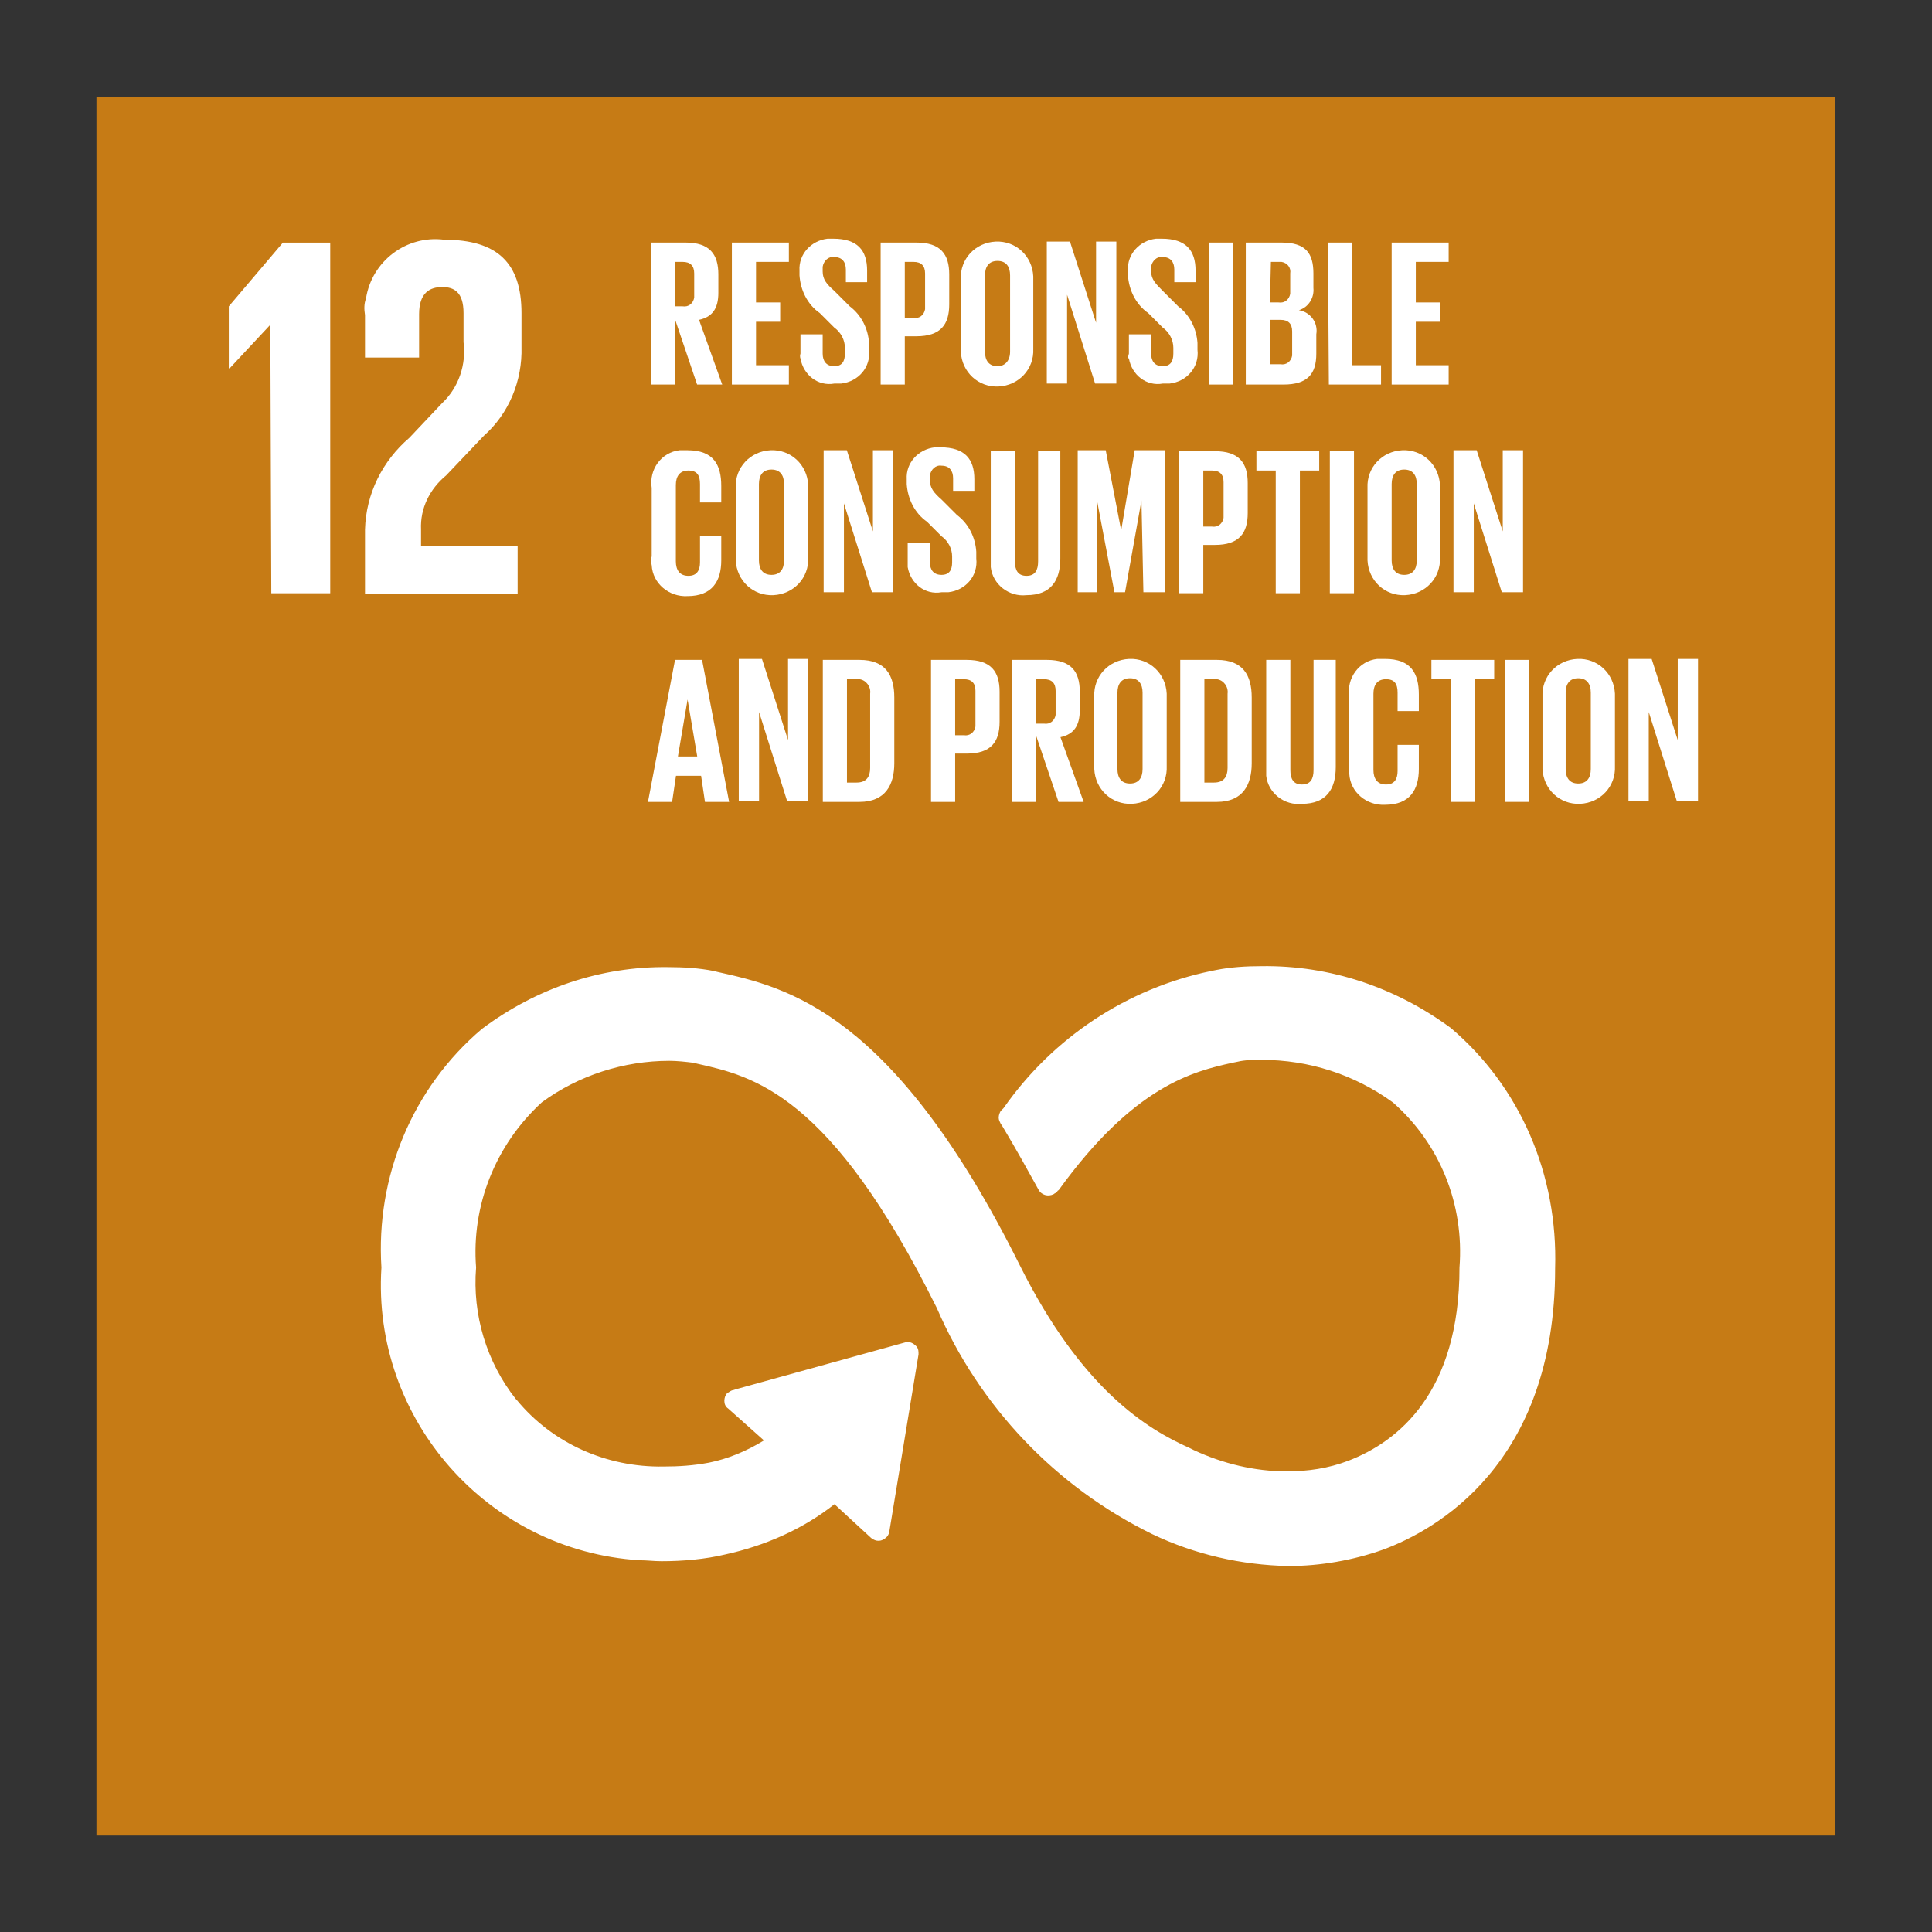 <?xml version="1.0" encoding="utf-8"?>
<!-- Generator: Adobe Illustrator 26.0.1, SVG Export Plug-In . SVG Version: 6.00 Build 0)  -->
<svg version="1.1" id="圖層_1" xmlns="http://www.w3.org/2000/svg" xmlns:xlink="http://www.w3.org/1999/xlink" x="0px" y="0px"
	 viewBox="0 0 200 200" enable-background="new 0 0 200 200" xml:space="preserve">
<rect x="0" y="0" width="200" height="200" fill="#333333" stroke="none"/>
<g id="Group_220">
	<g id="Group_211" transform="translate(112.585 2351.015)">
		<rect id="Rectangle_54" x="-102.6" y="-2341" fill="#C67B15" width="180" height="180"/>
		<path id="Path_723" fill="#FFFFFF" d="M-84.6-2317.4L-84.6-2317.4l0.1,27.8h6.1v-36.3h-4.9l-5.6,6.6v6.4h0.1L-84.6-2317.4z"/>
		<path id="Path_724" fill="#FFFFFF" d="M-74.8-2318.4v4.4h5.6v-4.5c0-2.2,1.1-2.8,2.4-2.8c1.2,0,2.2,0.5,2.2,2.7v3
			c0.3,2.3-0.5,4.7-2.2,6.3l-3.4,3.6c-2.8,2.4-4.5,5.8-4.6,9.5v6.7h15.8v-5h-10v-1.7c-0.1-2.2,0.9-4.2,2.6-5.6l3.9-4.1
			c2.6-2.3,4-5.7,3.9-9.2v-3.5c0-5.2-2.5-7.6-8-7.6c-3.9-0.5-7.5,2.2-8.1,6.1C-74.9-2319.6-74.9-2319-74.8-2318.4"/>
		<path id="Path_725" fill="#FFFFFF" d="M37.6-2244.6c-5.7-4.2-12.5-6.5-19.6-6.4c-1.6,0-3.2,0.1-4.7,0.4l-0.5,0.1
			c-8.7,1.8-16.4,6.9-21.5,14.2l-0.3,0.3c-0.1,0.2-0.2,0.4-0.2,0.7c0,0.2,0.1,0.4,0.2,0.6l0.2,0.3c1.5,2.5,2.7,4.7,3.7,6.5
			c0.3,0.6,1,0.8,1.6,0.5c0.1-0.1,0.2-0.1,0.3-0.2c0.1-0.1,0.1-0.2,0.2-0.2c7.8-10.8,13.9-12.3,18-13.2l0.5-0.1
			c0.8-0.2,1.7-0.2,2.5-0.2c4.9,0,9.6,1.5,13.6,4.4c4.9,4.3,7.4,10.6,6.9,17.1c0,12.9-6.3,18-11.5,20c-2.1,0.8-4.2,1.1-6.4,1.1
			c-3.3,0-6.6-0.8-9.6-2.2l-0.4-0.2c-4.5-2-11.2-6.1-17.6-18.9c-13.1-26.3-24.1-28.8-31.3-30.4l-0.4-0.1c-1.5-0.3-3.1-0.4-4.7-0.4
			c-7-0.1-13.7,2.2-19.3,6.4c-7.2,6.1-11,15.3-10.4,24.7c-1,15.7,11,29.3,26.7,30.3c0.8,0,1.5,0.1,2.3,0.1c2.2,0,4.5-0.2,6.6-0.7
			c4.1-0.9,8-2.6,11.3-5.2l3.8,3.5c0.5,0.4,1.1,0.4,1.6-0.1c0.2-0.2,0.3-0.5,0.3-0.7l3-18.2v-0.2c0-0.3-0.1-0.6-0.4-0.8
			c-0.2-0.2-0.5-0.3-0.8-0.3l0,0l-17.7,4.9l-0.3,0.1c-0.2,0-0.4,0.2-0.6,0.3c-0.2,0.2-0.3,0.5-0.3,0.8c0,0.3,0.1,0.6,0.4,0.8
			l3.7,3.3c-1.8,1.1-3.7,1.9-5.7,2.3c-1.6,0.3-3.1,0.4-4.7,0.4c-5.9,0.1-11.5-2.4-15.2-6.9l-0.1-0.1c-3-3.8-4.5-8.7-4.1-13.6
			c-0.5-6.4,2-12.7,6.8-17.1c3.8-2.8,8.5-4.3,13.2-4.3c0.8,0,1.7,0.1,2.5,0.2l0.4,0.1c5.8,1.3,13.8,3.1,24.8,25.3
			c4.4,10.2,12.3,18.5,22.3,23.4c4.4,2.1,9.2,3.2,14.1,3.3c3.3,0,6.7-0.6,9.8-1.7c5.4-2,17.8-8.8,17.8-29.1
			C48.7-2229.4,44.8-2238.5,37.6-2244.6z"/>
		<g id="Group_208" transform="translate(80.179 557.294)">
			<path id="Path_726" fill="#FFFFFF" d="M-122.9-2875.3v6.8h-2.5v-14.7h3.6c2.5,0,3.4,1.2,3.4,3.3v1.9c0,1.6-0.6,2.5-2,2.8l2.4,6.7
				h-2.6L-122.9-2875.3z M-122.9-2881.2v4.6h0.8c0.6,0.1,1.1-0.3,1.2-0.9c0-0.1,0-0.2,0-0.3v-2.2c0-0.8-0.4-1.2-1.2-1.2H-122.9z"/>
			<path id="Path_727" fill="#FFFFFF" d="M-117-2883.2h5.9v2h-3.4v4.2h2.5v2h-2.5v4.5h3.4v2h-5.9L-117-2883.2z"/>
			<path id="Path_728" fill="#FFFFFF" d="M-109.9-2871.7v-2h2.3v2c0,0.8,0.4,1.3,1.2,1.3c0.8,0,1.1-0.5,1.1-1.3v-0.6
				c0-0.8-0.4-1.6-1.1-2.1l-1.5-1.5c-1.3-0.9-2-2.4-2.1-3.9v-0.5c-0.1-1.7,1.2-3.1,2.9-3.3c0.2,0,0.4,0,0.6,0c2.5,0,3.5,1.2,3.5,3.3
				v1.2h-2.2v-1.3c0-0.8-0.4-1.3-1.2-1.3c-0.6-0.1-1.1,0.4-1.2,1c0,0.1,0,0.2,0,0.2v0.3c0,0.8,0.4,1.3,1.2,2l1.6,1.6
				c1.2,0.9,1.9,2.3,2,3.8v0.7c0.2,1.8-1.1,3.3-2.9,3.5c-0.2,0-0.5,0-0.7,0c-1.7,0.3-3.2-0.9-3.5-2.6
				C-109.9-2871.2-110-2871.4-109.9-2871.7z"/>
			<path id="Path_729" fill="#FFFFFF" d="M-101.6-2883.2h3.7c2.5,0,3.4,1.2,3.4,3.3v3.1c0,2.1-0.9,3.3-3.4,3.3h-1.2v5h-2.5
				L-101.6-2883.2z M-99.1-2881.2v5.8h0.9c0.6,0.1,1.1-0.3,1.2-0.9c0-0.1,0-0.2,0-0.3v-3.4c0-0.8-0.4-1.2-1.2-1.2L-99.1-2881.2z"/>
			<path id="Path_730" fill="#FFFFFF" d="M-93.3-2872.3v-7.1c-0.1-2.1,1.5-3.8,3.6-3.9c2.1-0.1,3.8,1.5,3.9,3.6c0,0.1,0,0.2,0,0.4
				v7.1c0.1,2.1-1.5,3.8-3.6,3.9c-2.1,0.1-3.8-1.5-3.9-3.6C-93.3-2872.1-93.3-2872.2-93.3-2872.3z M-88.2-2871.9v-7.9
				c0-0.9-0.4-1.5-1.3-1.5c-0.9,0-1.3,0.6-1.3,1.5v7.9c0,0.9,0.4,1.5,1.3,1.5C-88.7-2870.4-88.2-2871-88.2-2871.9z"/>
			<path id="Path_731" fill="#FFFFFF" d="M-82.3-2877.8v9.2h-2.1v-14.7h2.4l2.7,8.4v-8.4h2.1v14.7h-2.2L-82.3-2877.8z"/>
			<path id="Path_732" fill="#FFFFFF" d="M-75.9-2871.7v-2h2.3v2c0,0.8,0.4,1.3,1.2,1.3s1.1-0.5,1.1-1.3v-0.6c0-0.8-0.4-1.6-1.1-2.1
				l-1.5-1.5c-1.3-0.9-2-2.4-2.1-3.9v-0.5c-0.1-1.7,1.2-3.1,2.9-3.3c0.2,0,0.4,0,0.6,0c2.5,0,3.5,1.2,3.5,3.3v1.2h-2.2v-1.3
				c0-0.8-0.4-1.3-1.2-1.3c-0.6-0.1-1.1,0.4-1.2,1c0,0.1,0,0.2,0,0.2v0.3c0,0.8,0.5,1.3,1.2,2l1.6,1.6c1.2,0.9,1.9,2.3,2,3.8v0.7
				c0.2,1.8-1.1,3.3-2.9,3.5c-0.2,0-0.5,0-0.7,0c-1.7,0.3-3.2-0.9-3.5-2.6C-76-2871.2-76-2871.4-75.9-2871.7z"/>
			<path id="Path_733" fill="#FFFFFF" d="M-67.6-2883.2h2.5v14.7h-2.5V-2883.2z"/>
			<path id="Path_734" fill="#FFFFFF" d="M-63.7-2883.2h3.6c2.5,0,3.3,1.1,3.3,3.2v1.5c0.1,1-0.5,2-1.5,2.3c1.2,0.2,2,1.3,1.8,2.5v2
				c0,2.1-0.9,3.2-3.4,3.2h-3.9V-2883.2z M-61.3-2877h0.9c0.6,0.1,1.1-0.3,1.2-0.9c0-0.1,0-0.2,0-0.3v-1.8c0.1-0.6-0.3-1.1-0.9-1.2
				c-0.1,0-0.2,0-0.3,0h-0.8L-61.3-2877z M-61.3-2875.2v4.6h1.1c0.6,0.1,1.1-0.3,1.2-0.9c0-0.1,0-0.2,0-0.3v-2.2
				c0-0.8-0.4-1.2-1.2-1.2L-61.3-2875.2z"/>
			<path id="Path_735" fill="#FFFFFF" d="M-55.3-2883.2h2.5v12.7h3v2h-5.4L-55.3-2883.2z"/>
			<path id="Path_736" fill="#FFFFFF" d="M-48.7-2883.2h5.9v2h-3.4v4.2h2.5v2h-2.5v4.5h3.4v2h-5.9L-48.7-2883.2z"/>
		</g>
		<g id="Group_209" transform="translate(80.179 562.094)">
			<path id="Path_737" fill="#FFFFFF" d="M-125.3-2855.5v-7.1c-0.3-1.9,1-3.7,2.9-3.9c0.3,0,0.5,0,0.8,0c2.7,0,3.5,1.5,3.5,3.7v1.7
				h-2.2v-1.9c0-0.9-0.3-1.4-1.2-1.4c-0.9,0-1.3,0.6-1.3,1.5v7.9c0,0.9,0.4,1.5,1.3,1.5s1.2-0.6,1.2-1.4v-2.7h2.2v2.5
				c0,2.1-0.9,3.7-3.5,3.7c-1.9,0.1-3.6-1.3-3.7-3.2C-125.4-2855-125.4-2855.3-125.3-2855.5z"/>
			<path id="Path_738" fill="#FFFFFF" d="M-116.6-2855.5v-7.1c-0.1-2.1,1.5-3.8,3.6-3.9c2.1-0.1,3.8,1.5,3.9,3.6c0,0.1,0,0.2,0,0.4
				v7.1c0.1,2.1-1.5,3.8-3.6,3.9c-2.1,0.1-3.8-1.5-3.9-3.6C-116.6-2855.3-116.6-2855.4-116.6-2855.5z M-111.6-2855.1v-7.9
				c0-0.9-0.4-1.5-1.3-1.5c-0.9,0-1.3,0.6-1.3,1.5v7.9c0,0.9,0.4,1.5,1.3,1.5C-112-2853.6-111.6-2854.2-111.6-2855.1L-111.6-2855.1z
				"/>
			<path id="Path_739" fill="#FFFFFF" d="M-105.4-2861v9.2h-2.1v-14.7h2.4l2.7,8.4v-8.4h2.1v14.7h-2.2L-105.4-2861z"/>
			<path id="Path_740" fill="#FFFFFF" d="M-98.8-2854.9v-2h2.3v2c0,0.8,0.4,1.3,1.2,1.3c0.8,0,1.1-0.5,1.1-1.3v-0.6
				c0-0.8-0.4-1.6-1.1-2.1l-1.5-1.5c-1.3-0.9-2-2.4-2.1-3.9v-0.5c-0.1-1.7,1.2-3.1,2.9-3.3c0.2,0,0.4,0,0.6,0c2.5,0,3.5,1.2,3.5,3.3
				v1.2h-2.2v-1.3c0-0.8-0.4-1.3-1.2-1.3c-0.6-0.1-1.1,0.4-1.2,1c0,0.1,0,0.2,0,0.2v0.3c0,0.8,0.4,1.3,1.2,2l1.6,1.6
				c1.2,0.9,1.9,2.3,2,3.8v0.7c0.2,1.8-1.1,3.3-2.9,3.5c-0.2,0-0.5,0-0.7,0c-1.7,0.3-3.2-0.9-3.5-2.6
				C-98.8-2854.4-98.8-2854.6-98.8-2854.9z"/>
			<path id="Path_741" fill="#FFFFFF" d="M-83-2866.4v11.1c0,2.3-1,3.8-3.5,3.8c-1.8,0.2-3.5-1.1-3.7-2.9c0-0.3,0-0.6,0-0.9v-11.1
				h2.5v11.4c0,0.9,0.3,1.5,1.2,1.5s1.2-0.6,1.2-1.5v-11.4H-83z"/>
			<path id="Path_742" fill="#FFFFFF" d="M-74.6-2861.3L-74.6-2861.3l-1.7,9.5h-1.1l-1.8-9.5h0v9.5h-2v-14.7h2.9l1.6,8.3l0,0
				l1.4-8.3h3.1v14.7h-2.2L-74.6-2861.3z"/>
			<path id="Path_743" fill="#FFFFFF" d="M-70.7-2866.4h3.7c2.5,0,3.4,1.2,3.4,3.3v3.1c0,2.1-0.9,3.3-3.4,3.3h-1.2v5h-2.5V-2866.4z
				 M-68.2-2864.4v5.8h0.9c0.6,0.1,1.1-0.3,1.2-0.9c0-0.1,0-0.2,0-0.3v-3.4c0-0.8-0.4-1.2-1.2-1.2L-68.2-2864.4z"/>
			<path id="Path_744" fill="#FFFFFF" d="M-62.8-2866.4h6.6v2h-2v12.7h-2.5v-12.7h-2V-2866.4z"/>
			<path id="Path_745" fill="#FFFFFF" d="M-55.1-2866.4h2.5v14.7h-2.5V-2866.4z"/>
			<path id="Path_746" fill="#FFFFFF" d="M-51.2-2855.5v-7.1c-0.1-2.1,1.5-3.8,3.6-3.9s3.8,1.5,3.9,3.6c0,0.1,0,0.2,0,0.4v7.1
				c0.1,2.1-1.5,3.8-3.6,3.9s-3.8-1.5-3.9-3.6C-51.2-2855.3-51.2-2855.4-51.2-2855.5z M-46.1-2855.1v-7.9c0-0.9-0.4-1.5-1.3-1.5
				s-1.3,0.6-1.3,1.5v7.9c0,0.9,0.4,1.5,1.3,1.5S-46.1-2854.2-46.1-2855.1L-46.1-2855.1z"/>
			<path id="Path_747" fill="#FFFFFF" d="M-40.2-2861v9.2h-2.1v-14.7h2.4l2.7,8.4v-8.4h2.1v14.7h-2.2L-40.2-2861z"/>
		</g>
		<g id="Group_210" transform="translate(80.093 566.896)">
			<path id="Path_748" fill="#FFFFFF" d="M-125.6-2834.9l2.8-14.7h2.8l2.8,14.7h-2.5l-0.4-2.7h-2.6l-0.4,2.7H-125.6z M-122.5-2839.6
				h2l-1-5.9l0,0L-122.5-2839.6z"/>
			<path id="Path_749" fill="#FFFFFF" d="M-114.1-2844.2v9.2h-2.1v-14.7h2.4l2.7,8.4v-8.4h2.1v14.7h-2.2L-114.1-2844.2z"/>
			<path id="Path_750" fill="#FFFFFF" d="M-100.1-2845.7v6.8c0,2.2-0.9,4-3.6,4h-3.8v-14.7h3.8C-101-2849.6-100.1-2848-100.1-2845.7
				z M-104-2836.9c1,0,1.4-0.6,1.4-1.5v-7.7c0.1-0.7-0.4-1.4-1.1-1.5c-0.1,0-0.2,0-0.3,0h-1v10.7H-104z"/>
			<path id="Path_751" fill="#FFFFFF" d="M-96.3-2849.6h3.7c2.5,0,3.4,1.2,3.4,3.3v3.1c0,2.1-0.9,3.3-3.4,3.3h-1.2v5h-2.5V-2849.6z
				 M-93.8-2847.6v5.8h0.9c0.6,0.1,1.1-0.3,1.2-0.9c0-0.1,0-0.2,0-0.3v-3.4c0-0.8-0.4-1.2-1.2-1.2L-93.8-2847.6z"/>
			<path id="Path_752" fill="#FFFFFF" d="M-85.4-2841.7v6.8h-2.5v-14.7h3.6c2.5,0,3.4,1.2,3.4,3.3v1.9c0,1.6-0.6,2.5-2,2.8l2.4,6.7
				h-2.6L-85.4-2841.7z M-85.4-2847.6v4.6h0.8c0.6,0.1,1.1-0.3,1.2-0.9c0-0.1,0-0.2,0-0.3v-2.2c0-0.8-0.4-1.2-1.2-1.2L-85.4-2847.6z
				"/>
			<path id="Path_753" fill="#FFFFFF" d="M-79.4-2838.7v-7.1c-0.1-2.1,1.5-3.8,3.6-3.9s3.8,1.5,3.9,3.6c0,0.1,0,0.2,0,0.4v7.1
				c0.1,2.1-1.5,3.8-3.6,3.9c-2.1,0.1-3.8-1.5-3.9-3.6C-79.5-2838.5-79.5-2838.6-79.4-2838.7z M-74.4-2838.3v-7.9
				c0-0.9-0.4-1.5-1.3-1.5s-1.3,0.6-1.3,1.5v7.9c0,0.9,0.4,1.5,1.3,1.5S-74.4-2837.4-74.4-2838.3z"/>
			<path id="Path_754" fill="#FFFFFF" d="M-63.1-2845.7v6.8c0,2.2-0.9,4-3.6,4h-3.8v-14.7h3.8C-64-2849.6-63.1-2848-63.1-2845.7z
				 M-67-2836.9c1,0,1.4-0.6,1.4-1.5v-7.7c0.1-0.7-0.4-1.4-1.1-1.5c-0.1,0-0.2,0-0.3,0h-1v10.7H-67z"/>
			<path id="Path_755" fill="#FFFFFF" d="M-54.4-2849.6v11.1c0,2.3-1,3.8-3.5,3.8c-1.8,0.2-3.5-1.1-3.7-2.9c0-0.3,0-0.6,0-0.9v-11.1
				h2.5v11.4c0,0.9,0.3,1.5,1.2,1.5s1.2-0.6,1.2-1.5v-11.4H-54.4z"/>
			<path id="Path_756" fill="#FFFFFF" d="M-53-2838.7v-7.1c-0.3-1.9,1-3.7,2.9-3.9c0.3,0,0.5,0,0.8,0c2.7,0,3.5,1.5,3.5,3.7v1.7H-48
				v-1.9c0-0.9-0.3-1.4-1.2-1.4s-1.3,0.6-1.3,1.5v7.9c0,0.9,0.4,1.5,1.3,1.5s1.2-0.6,1.2-1.4v-2.7h2.2v2.5c0,2.1-0.9,3.7-3.5,3.7
				c-1.9,0.1-3.6-1.3-3.7-3.2C-53-2838.2-53-2838.5-53-2838.7z"/>
			<path id="Path_757" fill="#FFFFFF" d="M-44.6-2849.6h6.6v2h-2v12.7h-2.5v-12.7h-2V-2849.6z"/>
			<path id="Path_758" fill="#FFFFFF" d="M-36.9-2849.6h2.5v14.7h-2.5V-2849.6z"/>
			<path id="Path_759" fill="#FFFFFF" d="M-33-2838.7v-7.1c-0.1-2.1,1.5-3.8,3.6-3.9s3.8,1.5,3.9,3.6c0,0.1,0,0.2,0,0.4v7.1
				c0.1,2.1-1.5,3.8-3.6,3.9c-2.1,0.1-3.8-1.5-3.9-3.6C-33-2838.5-33-2838.6-33-2838.7z M-28-2838.3v-7.9c0-0.9-0.4-1.5-1.3-1.5
				s-1.3,0.6-1.3,1.5v7.9c0,0.9,0.4,1.5,1.3,1.5S-28-2837.4-28-2838.3L-28-2838.3z"/>
			<path id="Path_760" fill="#FFFFFF" d="M-22-2844.2v9.2h-2.1v-14.7h2.4l2.7,8.4v-8.4h2.1v14.7h-2.2L-22-2844.2z"/>
		</g>
	</g>
</g>
</svg>
